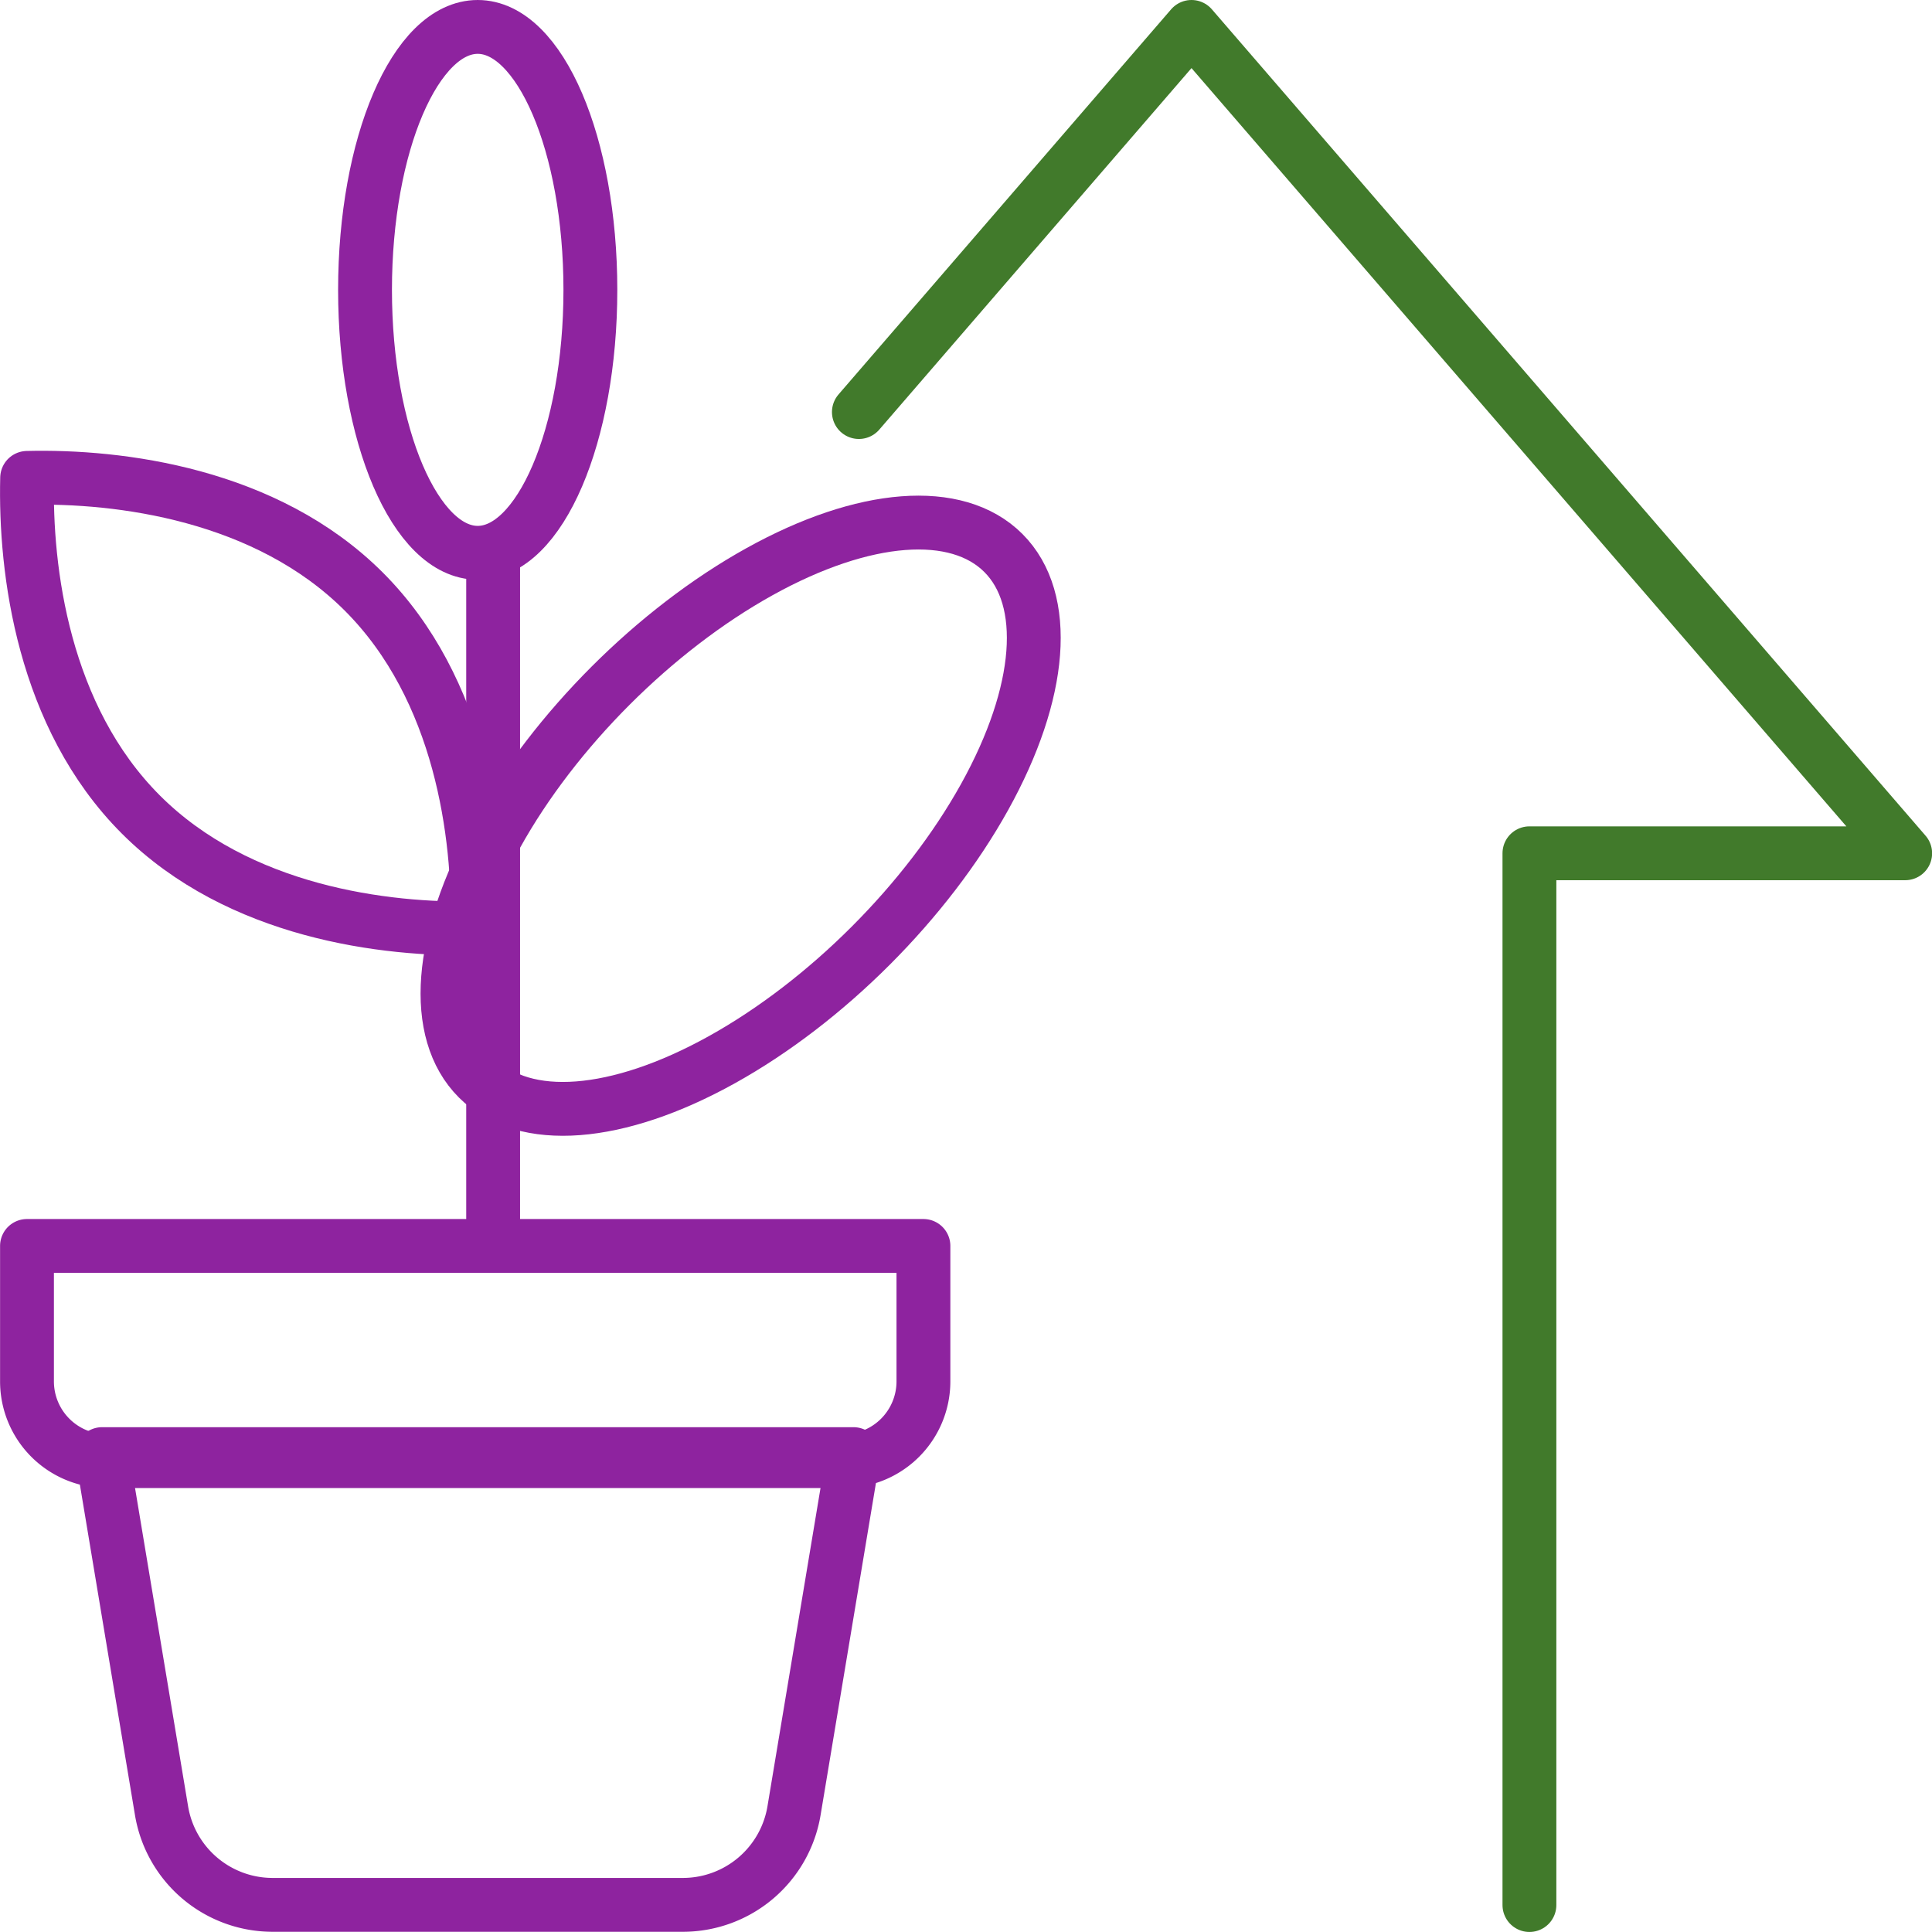<svg xmlns="http://www.w3.org/2000/svg" width="53.822" height="53.821" viewBox="0 0 53.822 53.821">
    <g data-name="Component 147 – 4">
        <g data-name="Group 11634" transform="translate(.751 .75)">
            <path data-name="Path 11715" d="M527.631 1034.6h11.424a3.14 3.14 0 0 0 3.1-2.623l1.656-9.934h-20.932l1.656 9.934a3.138 3.138 0 0 0 3.096 2.623z" transform="translate(-520.786 -982.284)" style="stroke-linecap:round;stroke:#8e239f;fill:none;stroke-linejoin:round;stroke-width:1.5px"/>
            <path data-name="Rectangle 7084" d="M2.221 0h20.531a2.221 2.221 0 0 1 2.221 2.221v3.773h0H0h0V2.221A2.221 2.221 0 0 1 2.221 0z" transform="rotate(180 12.487 19.977)" style="stroke-linecap:round;stroke:#8e239f;fill:none;stroke-linejoin:round;stroke-width:1.5px"/>
            <path data-name="Line 231" transform="translate(12.987 14.979)" style="stroke:#8e239f;fill:none;stroke-linejoin:round;stroke-width:1.5px" d="M0 18.98V0"/>
            <ellipse data-name="Ellipse 544" cx="10.351" cy="5.123" rx="10.351" ry="5.123" transform="rotate(-45 35.458 2.044)" style="stroke:#8e239f;fill:none;stroke-linejoin:round;stroke-width:1.5px"/>
            <path data-name="Path 11716" d="M533.21 1005.728c-2.574.064-6.659-.448-9.379-3.168s-3.232-6.8-3.168-9.378c2.573-.064 6.66.449 9.379 3.168s3.232 6.805 3.168 9.378z" transform="translate(-520.658 -980.619)" style="stroke:#8e239f;fill:none;stroke-linejoin:round;stroke-width:1.5px"/>
            <ellipse data-name="Ellipse 545" cx="3.139" cy="7.325" rx="3.139" ry="7.325" transform="translate(9.418)" style="stroke:#8e239f;fill:none;stroke-linejoin:round;stroke-width:1.5px"/>
            <path data-name="Path 11717" d="M563.932 1032.172v-29.3H574.4l-19.882-23.021-9.266 10.729" transform="translate(-522.076 -979.851)" style="stroke:#417a2b;stroke-linecap:round;fill:none;stroke-linejoin:round;stroke-width:1.5px"/>
        </g>
    </g>
</svg>
